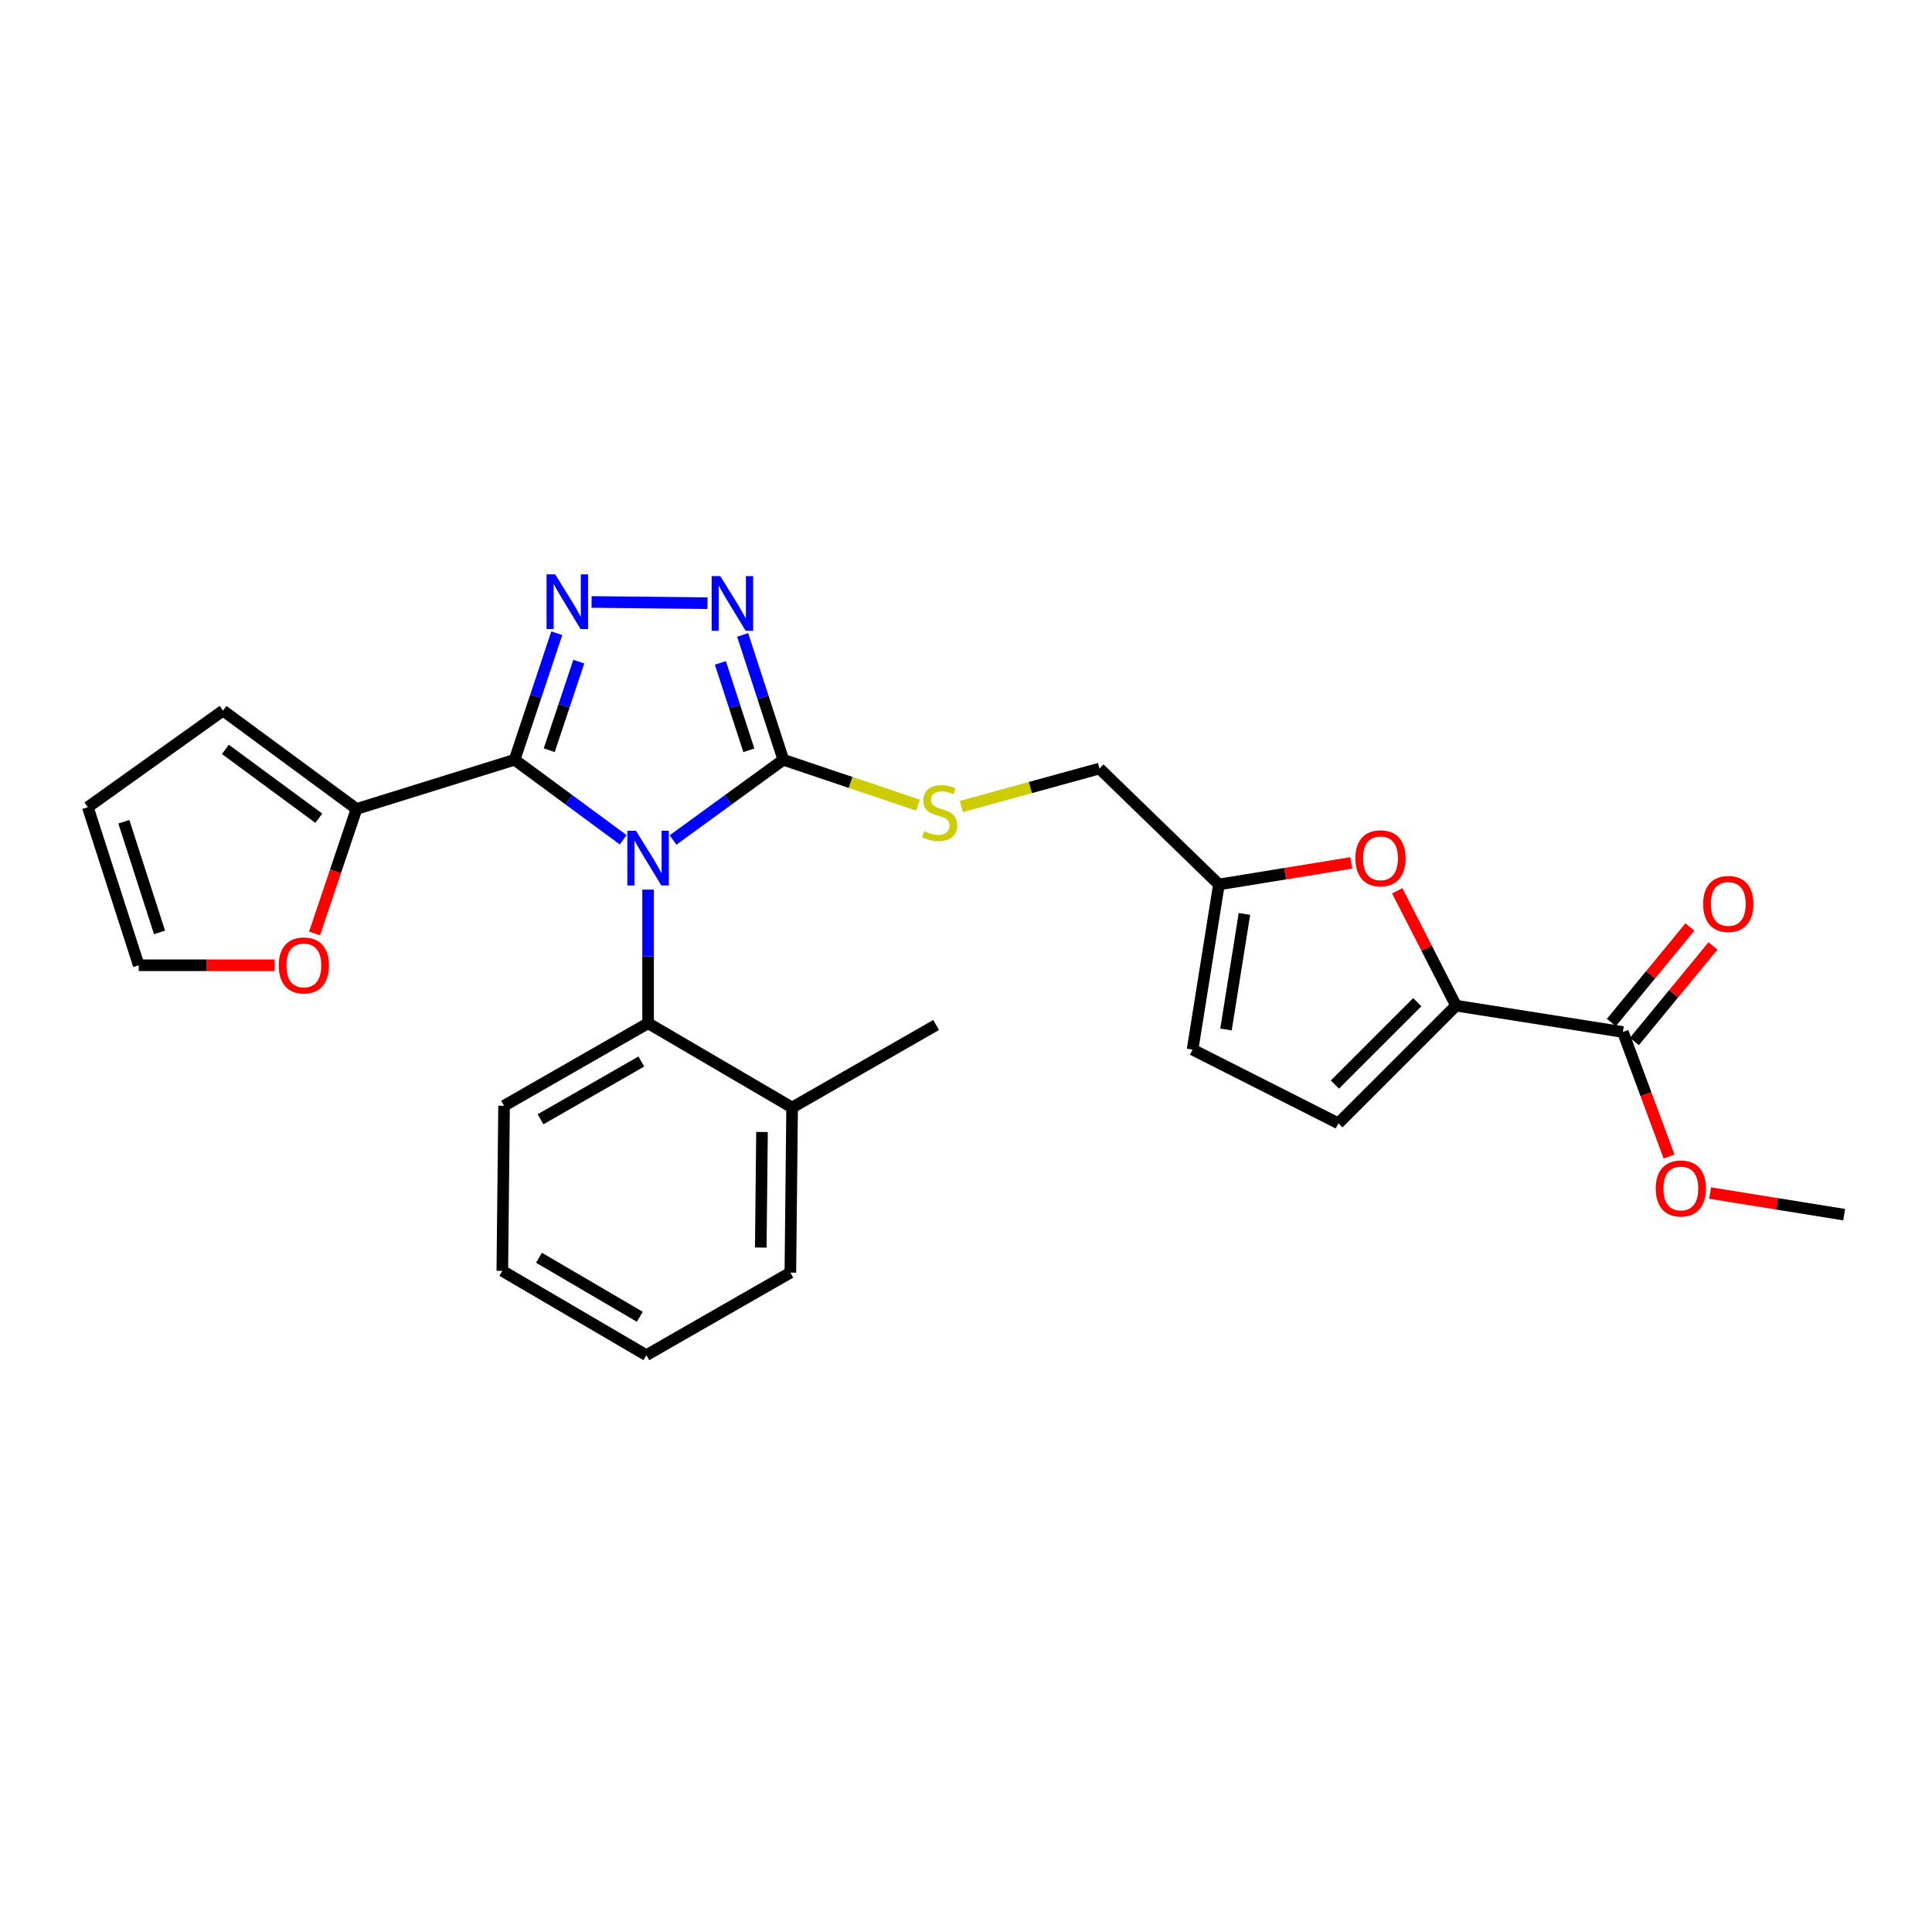 <?xml version='1.0' encoding='iso-8859-1'?>
<svg version='1.1' baseProfile='full'
              xmlns='http://www.w3.org/2000/svg'
                      xmlns:rdkit='http://www.rdkit.org/xml'
                      xmlns:xlink='http://www.w3.org/1999/xlink'
                  xml:space='preserve'
width='1000px' height='1000px' viewBox='0 0 1000 1000'>
<!-- END OF HEADER -->
<rect style='opacity:1.0;fill:#FFFFFF;stroke:none' width='1000' height='1000' x='0' y='0'> </rect>
<path class='bond-0' d='M 366.213,312.209 L 306.19,311.57' style='fill:none;fill-rule:evenodd;stroke:#0000FF;stroke-width:6px;stroke-linecap:butt;stroke-linejoin:miter;stroke-opacity:1' />
<path class='bond-1' d='M 384.398,328.633 L 394.927,360.942' style='fill:none;fill-rule:evenodd;stroke:#0000FF;stroke-width:6px;stroke-linecap:butt;stroke-linejoin:miter;stroke-opacity:1' />
<path class='bond-1' d='M 394.927,360.942 L 405.457,393.251' style='fill:none;fill-rule:evenodd;stroke:#000000;stroke-width:6px;stroke-linecap:butt;stroke-linejoin:miter;stroke-opacity:1' />
<path class='bond-1' d='M 372.867,343.113 L 380.238,365.729' style='fill:none;fill-rule:evenodd;stroke:#0000FF;stroke-width:6px;stroke-linecap:butt;stroke-linejoin:miter;stroke-opacity:1' />
<path class='bond-1' d='M 380.238,365.729 L 387.609,388.345' style='fill:none;fill-rule:evenodd;stroke:#000000;stroke-width:6px;stroke-linecap:butt;stroke-linejoin:miter;stroke-opacity:1' />
<path class='bond-2' d='M 288.196,327.752 L 277.277,360.501' style='fill:none;fill-rule:evenodd;stroke:#0000FF;stroke-width:6px;stroke-linecap:butt;stroke-linejoin:miter;stroke-opacity:1' />
<path class='bond-2' d='M 277.277,360.501 L 266.359,393.251' style='fill:none;fill-rule:evenodd;stroke:#000000;stroke-width:6px;stroke-linecap:butt;stroke-linejoin:miter;stroke-opacity:1' />
<path class='bond-2' d='M 299.577,342.464 L 291.934,365.388' style='fill:none;fill-rule:evenodd;stroke:#0000FF;stroke-width:6px;stroke-linecap:butt;stroke-linejoin:miter;stroke-opacity:1' />
<path class='bond-2' d='M 291.934,365.388 L 284.291,388.312' style='fill:none;fill-rule:evenodd;stroke:#000000;stroke-width:6px;stroke-linecap:butt;stroke-linejoin:miter;stroke-opacity:1' />
<path class='bond-3' d='M 266.359,393.251 L 184.544,418.708' style='fill:none;fill-rule:evenodd;stroke:#000000;stroke-width:6px;stroke-linecap:butt;stroke-linejoin:miter;stroke-opacity:1' />
<path class='bond-4' d='M 266.359,393.251 L 294.463,413.96' style='fill:none;fill-rule:evenodd;stroke:#000000;stroke-width:6px;stroke-linecap:butt;stroke-linejoin:miter;stroke-opacity:1' />
<path class='bond-4' d='M 294.463,413.96 L 322.567,434.67' style='fill:none;fill-rule:evenodd;stroke:#0000FF;stroke-width:6px;stroke-linecap:butt;stroke-linejoin:miter;stroke-opacity:1' />
<path class='bond-5' d='M 348.357,434.78 L 376.907,414.016' style='fill:none;fill-rule:evenodd;stroke:#0000FF;stroke-width:6px;stroke-linecap:butt;stroke-linejoin:miter;stroke-opacity:1' />
<path class='bond-5' d='M 376.907,414.016 L 405.457,393.251' style='fill:none;fill-rule:evenodd;stroke:#000000;stroke-width:6px;stroke-linecap:butt;stroke-linejoin:miter;stroke-opacity:1' />
<path class='bond-6' d='M 335.453,460.462 L 335.453,495.041' style='fill:none;fill-rule:evenodd;stroke:#0000FF;stroke-width:6px;stroke-linecap:butt;stroke-linejoin:miter;stroke-opacity:1' />
<path class='bond-6' d='M 335.453,495.041 L 335.453,529.619' style='fill:none;fill-rule:evenodd;stroke:#000000;stroke-width:6px;stroke-linecap:butt;stroke-linejoin:miter;stroke-opacity:1' />
<path class='bond-7' d='M 405.457,393.251 L 440.302,404.999' style='fill:none;fill-rule:evenodd;stroke:#000000;stroke-width:6px;stroke-linecap:butt;stroke-linejoin:miter;stroke-opacity:1' />
<path class='bond-7' d='M 440.302,404.999 L 475.147,416.747' style='fill:none;fill-rule:evenodd;stroke:#CCCC00;stroke-width:6px;stroke-linecap:butt;stroke-linejoin:miter;stroke-opacity:1' />
<path class='bond-8' d='M 723.199,461.071 L 738.419,490.8' style='fill:none;fill-rule:evenodd;stroke:#FF0000;stroke-width:6px;stroke-linecap:butt;stroke-linejoin:miter;stroke-opacity:1' />
<path class='bond-8' d='M 738.419,490.8 L 753.64,520.53' style='fill:none;fill-rule:evenodd;stroke:#000000;stroke-width:6px;stroke-linecap:butt;stroke-linejoin:miter;stroke-opacity:1' />
<path class='bond-9' d='M 699.426,446.63 L 665.168,452.213' style='fill:none;fill-rule:evenodd;stroke:#FF0000;stroke-width:6px;stroke-linecap:butt;stroke-linejoin:miter;stroke-opacity:1' />
<path class='bond-9' d='M 665.168,452.213 L 630.91,457.796' style='fill:none;fill-rule:evenodd;stroke:#000000;stroke-width:6px;stroke-linecap:butt;stroke-linejoin:miter;stroke-opacity:1' />
<path class='bond-10' d='M 497.586,417.444 L 533.34,407.622' style='fill:none;fill-rule:evenodd;stroke:#CCCC00;stroke-width:6px;stroke-linecap:butt;stroke-linejoin:miter;stroke-opacity:1' />
<path class='bond-10' d='M 533.34,407.622 L 569.094,397.8' style='fill:none;fill-rule:evenodd;stroke:#000000;stroke-width:6px;stroke-linecap:butt;stroke-linejoin:miter;stroke-opacity:1' />
<path class='bond-11' d='M 753.64,520.53 L 692.726,581.436' style='fill:none;fill-rule:evenodd;stroke:#000000;stroke-width:6px;stroke-linecap:butt;stroke-linejoin:miter;stroke-opacity:1' />
<path class='bond-11' d='M 733.579,518.74 L 690.939,561.375' style='fill:none;fill-rule:evenodd;stroke:#000000;stroke-width:6px;stroke-linecap:butt;stroke-linejoin:miter;stroke-opacity:1' />
<path class='bond-12' d='M 753.64,520.53 L 840.004,534.16' style='fill:none;fill-rule:evenodd;stroke:#000000;stroke-width:6px;stroke-linecap:butt;stroke-linejoin:miter;stroke-opacity:1' />
<path class='bond-13' d='M 692.726,581.436 L 617.271,543.258' style='fill:none;fill-rule:evenodd;stroke:#000000;stroke-width:6px;stroke-linecap:butt;stroke-linejoin:miter;stroke-opacity:1' />
<path class='bond-14' d='M 259.998,657.8 L 334.543,701.437' style='fill:none;fill-rule:evenodd;stroke:#000000;stroke-width:6px;stroke-linecap:butt;stroke-linejoin:miter;stroke-opacity:1' />
<path class='bond-14' d='M 278.985,651.012 L 331.166,681.558' style='fill:none;fill-rule:evenodd;stroke:#000000;stroke-width:6px;stroke-linecap:butt;stroke-linejoin:miter;stroke-opacity:1' />
<path class='bond-15' d='M 259.998,657.8 L 260.908,572.346' style='fill:none;fill-rule:evenodd;stroke:#000000;stroke-width:6px;stroke-linecap:butt;stroke-linejoin:miter;stroke-opacity:1' />
<path class='bond-16' d='M 334.543,701.437 L 409.087,658.71' style='fill:none;fill-rule:evenodd;stroke:#000000;stroke-width:6px;stroke-linecap:butt;stroke-linejoin:miter;stroke-opacity:1' />
<path class='bond-17' d='M 162.814,483.167 L 173.679,450.937' style='fill:none;fill-rule:evenodd;stroke:#FF0000;stroke-width:6px;stroke-linecap:butt;stroke-linejoin:miter;stroke-opacity:1' />
<path class='bond-17' d='M 173.679,450.937 L 184.544,418.708' style='fill:none;fill-rule:evenodd;stroke:#000000;stroke-width:6px;stroke-linecap:butt;stroke-linejoin:miter;stroke-opacity:1' />
<path class='bond-18' d='M 142.131,499.621 L 106.972,499.621' style='fill:none;fill-rule:evenodd;stroke:#FF0000;stroke-width:6px;stroke-linecap:butt;stroke-linejoin:miter;stroke-opacity:1' />
<path class='bond-18' d='M 106.972,499.621 L 71.813,499.621' style='fill:none;fill-rule:evenodd;stroke:#000000;stroke-width:6px;stroke-linecap:butt;stroke-linejoin:miter;stroke-opacity:1' />
<path class='bond-19' d='M 184.544,418.708 L 115.45,367.802' style='fill:none;fill-rule:evenodd;stroke:#000000;stroke-width:6px;stroke-linecap:butt;stroke-linejoin:miter;stroke-opacity:1' />
<path class='bond-19' d='M 165.016,423.51 L 116.65,387.876' style='fill:none;fill-rule:evenodd;stroke:#000000;stroke-width:6px;stroke-linecap:butt;stroke-linejoin:miter;stroke-opacity:1' />
<path class='bond-20' d='M 115.45,367.802 L 45.455,417.798' style='fill:none;fill-rule:evenodd;stroke:#000000;stroke-width:6px;stroke-linecap:butt;stroke-linejoin:miter;stroke-opacity:1' />
<path class='bond-21' d='M 45.455,417.798 L 71.813,499.621' style='fill:none;fill-rule:evenodd;stroke:#000000;stroke-width:6px;stroke-linecap:butt;stroke-linejoin:miter;stroke-opacity:1' />
<path class='bond-21' d='M 64.114,425.335 L 82.565,482.611' style='fill:none;fill-rule:evenodd;stroke:#000000;stroke-width:6px;stroke-linecap:butt;stroke-linejoin:miter;stroke-opacity:1' />
<path class='bond-22' d='M 409.087,658.71 L 409.997,573.256' style='fill:none;fill-rule:evenodd;stroke:#000000;stroke-width:6px;stroke-linecap:butt;stroke-linejoin:miter;stroke-opacity:1' />
<path class='bond-22' d='M 393.775,645.727 L 394.412,585.91' style='fill:none;fill-rule:evenodd;stroke:#000000;stroke-width:6px;stroke-linecap:butt;stroke-linejoin:miter;stroke-opacity:1' />
<path class='bond-23' d='M 409.997,573.256 L 335.453,529.619' style='fill:none;fill-rule:evenodd;stroke:#000000;stroke-width:6px;stroke-linecap:butt;stroke-linejoin:miter;stroke-opacity:1' />
<path class='bond-24' d='M 409.997,573.256 L 484.542,530.529' style='fill:none;fill-rule:evenodd;stroke:#000000;stroke-width:6px;stroke-linecap:butt;stroke-linejoin:miter;stroke-opacity:1' />
<path class='bond-25' d='M 335.453,529.619 L 260.908,572.346' style='fill:none;fill-rule:evenodd;stroke:#000000;stroke-width:6px;stroke-linecap:butt;stroke-linejoin:miter;stroke-opacity:1' />
<path class='bond-25' d='M 331.954,549.432 L 279.773,579.341' style='fill:none;fill-rule:evenodd;stroke:#000000;stroke-width:6px;stroke-linecap:butt;stroke-linejoin:miter;stroke-opacity:1' />
<path class='bond-26' d='M 617.271,543.258 L 630.91,457.796' style='fill:none;fill-rule:evenodd;stroke:#000000;stroke-width:6px;stroke-linecap:butt;stroke-linejoin:miter;stroke-opacity:1' />
<path class='bond-26' d='M 634.574,532.873 L 644.121,473.05' style='fill:none;fill-rule:evenodd;stroke:#000000;stroke-width:6px;stroke-linecap:butt;stroke-linejoin:miter;stroke-opacity:1' />
<path class='bond-27' d='M 630.91,457.796 L 569.094,397.8' style='fill:none;fill-rule:evenodd;stroke:#000000;stroke-width:6px;stroke-linecap:butt;stroke-linejoin:miter;stroke-opacity:1' />
<path class='bond-28' d='M 845.971,539.065 L 866.295,514.341' style='fill:none;fill-rule:evenodd;stroke:#000000;stroke-width:6px;stroke-linecap:butt;stroke-linejoin:miter;stroke-opacity:1' />
<path class='bond-28' d='M 866.295,514.341 L 886.619,489.616' style='fill:none;fill-rule:evenodd;stroke:#FF0000;stroke-width:6px;stroke-linecap:butt;stroke-linejoin:miter;stroke-opacity:1' />
<path class='bond-28' d='M 834.036,529.255 L 854.36,504.53' style='fill:none;fill-rule:evenodd;stroke:#000000;stroke-width:6px;stroke-linecap:butt;stroke-linejoin:miter;stroke-opacity:1' />
<path class='bond-28' d='M 854.36,504.53 L 874.684,479.806' style='fill:none;fill-rule:evenodd;stroke:#FF0000;stroke-width:6px;stroke-linecap:butt;stroke-linejoin:miter;stroke-opacity:1' />
<path class='bond-29' d='M 840.004,534.16 L 851.948,566.378' style='fill:none;fill-rule:evenodd;stroke:#000000;stroke-width:6px;stroke-linecap:butt;stroke-linejoin:miter;stroke-opacity:1' />
<path class='bond-29' d='M 851.948,566.378 L 863.893,598.596' style='fill:none;fill-rule:evenodd;stroke:#FF0000;stroke-width:6px;stroke-linecap:butt;stroke-linejoin:miter;stroke-opacity:1' />
<path class='bond-30' d='M 885.143,617.516 L 919.844,623.114' style='fill:none;fill-rule:evenodd;stroke:#FF0000;stroke-width:6px;stroke-linecap:butt;stroke-linejoin:miter;stroke-opacity:1' />
<path class='bond-30' d='M 919.844,623.114 L 954.545,628.712' style='fill:none;fill-rule:evenodd;stroke:#000000;stroke-width:6px;stroke-linecap:butt;stroke-linejoin:miter;stroke-opacity:1' />
<path  class='atom-0' d='M 372.829 298.186
L 382.109 313.186
Q 383.029 314.666, 384.509 317.346
Q 385.989 320.026, 386.069 320.186
L 386.069 298.186
L 389.829 298.186
L 389.829 326.506
L 385.949 326.506
L 375.989 310.106
Q 374.829 308.186, 373.589 305.986
Q 372.389 303.786, 372.029 303.106
L 372.029 326.506
L 368.349 326.506
L 368.349 298.186
L 372.829 298.186
' fill='#0000FF'/>
<path  class='atom-1' d='M 287.376 297.276
L 296.656 312.276
Q 297.576 313.756, 299.056 316.436
Q 300.536 319.116, 300.616 319.276
L 300.616 297.276
L 304.376 297.276
L 304.376 325.596
L 300.496 325.596
L 290.536 309.196
Q 289.376 307.276, 288.136 305.076
Q 286.936 302.876, 286.576 302.196
L 286.576 325.596
L 282.896 325.596
L 282.896 297.276
L 287.376 297.276
' fill='#0000FF'/>
<path  class='atom-3' d='M 329.193 430.006
L 338.473 445.006
Q 339.393 446.486, 340.873 449.166
Q 342.353 451.846, 342.433 452.006
L 342.433 430.006
L 346.193 430.006
L 346.193 458.326
L 342.313 458.326
L 332.353 441.926
Q 331.193 440.006, 329.953 437.806
Q 328.753 435.606, 328.393 434.926
L 328.393 458.326
L 324.713 458.326
L 324.713 430.006
L 329.193 430.006
' fill='#0000FF'/>
<path  class='atom-5' d='M 701.544 444.246
Q 701.544 437.446, 704.904 433.646
Q 708.264 429.846, 714.544 429.846
Q 720.824 429.846, 724.184 433.646
Q 727.544 437.446, 727.544 444.246
Q 727.544 451.126, 724.144 455.046
Q 720.744 458.926, 714.544 458.926
Q 708.304 458.926, 704.904 455.046
Q 701.544 451.166, 701.544 444.246
M 714.544 455.726
Q 718.864 455.726, 721.184 452.846
Q 723.544 449.926, 723.544 444.246
Q 723.544 438.686, 721.184 435.886
Q 718.864 433.046, 714.544 433.046
Q 710.224 433.046, 707.864 435.846
Q 705.544 438.646, 705.544 444.246
Q 705.544 449.966, 707.864 452.846
Q 710.224 455.726, 714.544 455.726
' fill='#FF0000'/>
<path  class='atom-6' d='M 478.361 430.248
Q 478.681 430.368, 480.001 430.928
Q 481.321 431.488, 482.761 431.848
Q 484.241 432.168, 485.681 432.168
Q 488.361 432.168, 489.921 430.888
Q 491.481 429.568, 491.481 427.288
Q 491.481 425.728, 490.681 424.768
Q 489.921 423.808, 488.721 423.288
Q 487.521 422.768, 485.521 422.168
Q 483.001 421.408, 481.481 420.688
Q 480.001 419.968, 478.921 418.448
Q 477.881 416.928, 477.881 414.368
Q 477.881 410.808, 480.281 408.608
Q 482.721 406.408, 487.521 406.408
Q 490.801 406.408, 494.521 407.968
L 493.601 411.048
Q 490.201 409.648, 487.641 409.648
Q 484.881 409.648, 483.361 410.808
Q 481.841 411.928, 481.881 413.888
Q 481.881 415.408, 482.641 416.328
Q 483.441 417.248, 484.561 417.768
Q 485.721 418.288, 487.641 418.888
Q 490.201 419.688, 491.721 420.488
Q 493.241 421.288, 494.321 422.928
Q 495.441 424.528, 495.441 427.288
Q 495.441 431.208, 492.801 433.328
Q 490.201 435.408, 485.841 435.408
Q 483.321 435.408, 481.401 434.848
Q 479.521 434.328, 477.281 433.408
L 478.361 430.248
' fill='#CCCC00'/>
<path  class='atom-11' d='M 144.267 499.701
Q 144.267 492.901, 147.627 489.101
Q 150.987 485.301, 157.267 485.301
Q 163.547 485.301, 166.907 489.101
Q 170.267 492.901, 170.267 499.701
Q 170.267 506.581, 166.867 510.501
Q 163.467 514.381, 157.267 514.381
Q 151.027 514.381, 147.627 510.501
Q 144.267 506.621, 144.267 499.701
M 157.267 511.181
Q 161.587 511.181, 163.907 508.301
Q 166.267 505.381, 166.267 499.701
Q 166.267 494.141, 163.907 491.341
Q 161.587 488.501, 157.267 488.501
Q 152.947 488.501, 150.587 491.301
Q 148.267 494.101, 148.267 499.701
Q 148.267 505.421, 150.587 508.301
Q 152.947 511.181, 157.267 511.181
' fill='#FF0000'/>
<path  class='atom-24' d='M 881.549 467.884
Q 881.549 461.084, 884.909 457.284
Q 888.269 453.484, 894.549 453.484
Q 900.829 453.484, 904.189 457.284
Q 907.549 461.084, 907.549 467.884
Q 907.549 474.764, 904.149 478.684
Q 900.749 482.564, 894.549 482.564
Q 888.309 482.564, 884.909 478.684
Q 881.549 474.804, 881.549 467.884
M 894.549 479.364
Q 898.869 479.364, 901.189 476.484
Q 903.549 473.564, 903.549 467.884
Q 903.549 462.324, 901.189 459.524
Q 898.869 456.684, 894.549 456.684
Q 890.229 456.684, 887.869 459.484
Q 885.549 462.284, 885.549 467.884
Q 885.549 473.604, 887.869 476.484
Q 890.229 479.364, 894.549 479.364
' fill='#FF0000'/>
<path  class='atom-25' d='M 857.002 615.153
Q 857.002 608.353, 860.362 604.553
Q 863.722 600.753, 870.002 600.753
Q 876.282 600.753, 879.642 604.553
Q 883.002 608.353, 883.002 615.153
Q 883.002 622.033, 879.602 625.953
Q 876.202 629.833, 870.002 629.833
Q 863.762 629.833, 860.362 625.953
Q 857.002 622.073, 857.002 615.153
M 870.002 626.633
Q 874.322 626.633, 876.642 623.753
Q 879.002 620.833, 879.002 615.153
Q 879.002 609.593, 876.642 606.793
Q 874.322 603.953, 870.002 603.953
Q 865.682 603.953, 863.322 606.753
Q 861.002 609.553, 861.002 615.153
Q 861.002 620.873, 863.322 623.753
Q 865.682 626.633, 870.002 626.633
' fill='#FF0000'/>
</svg>
